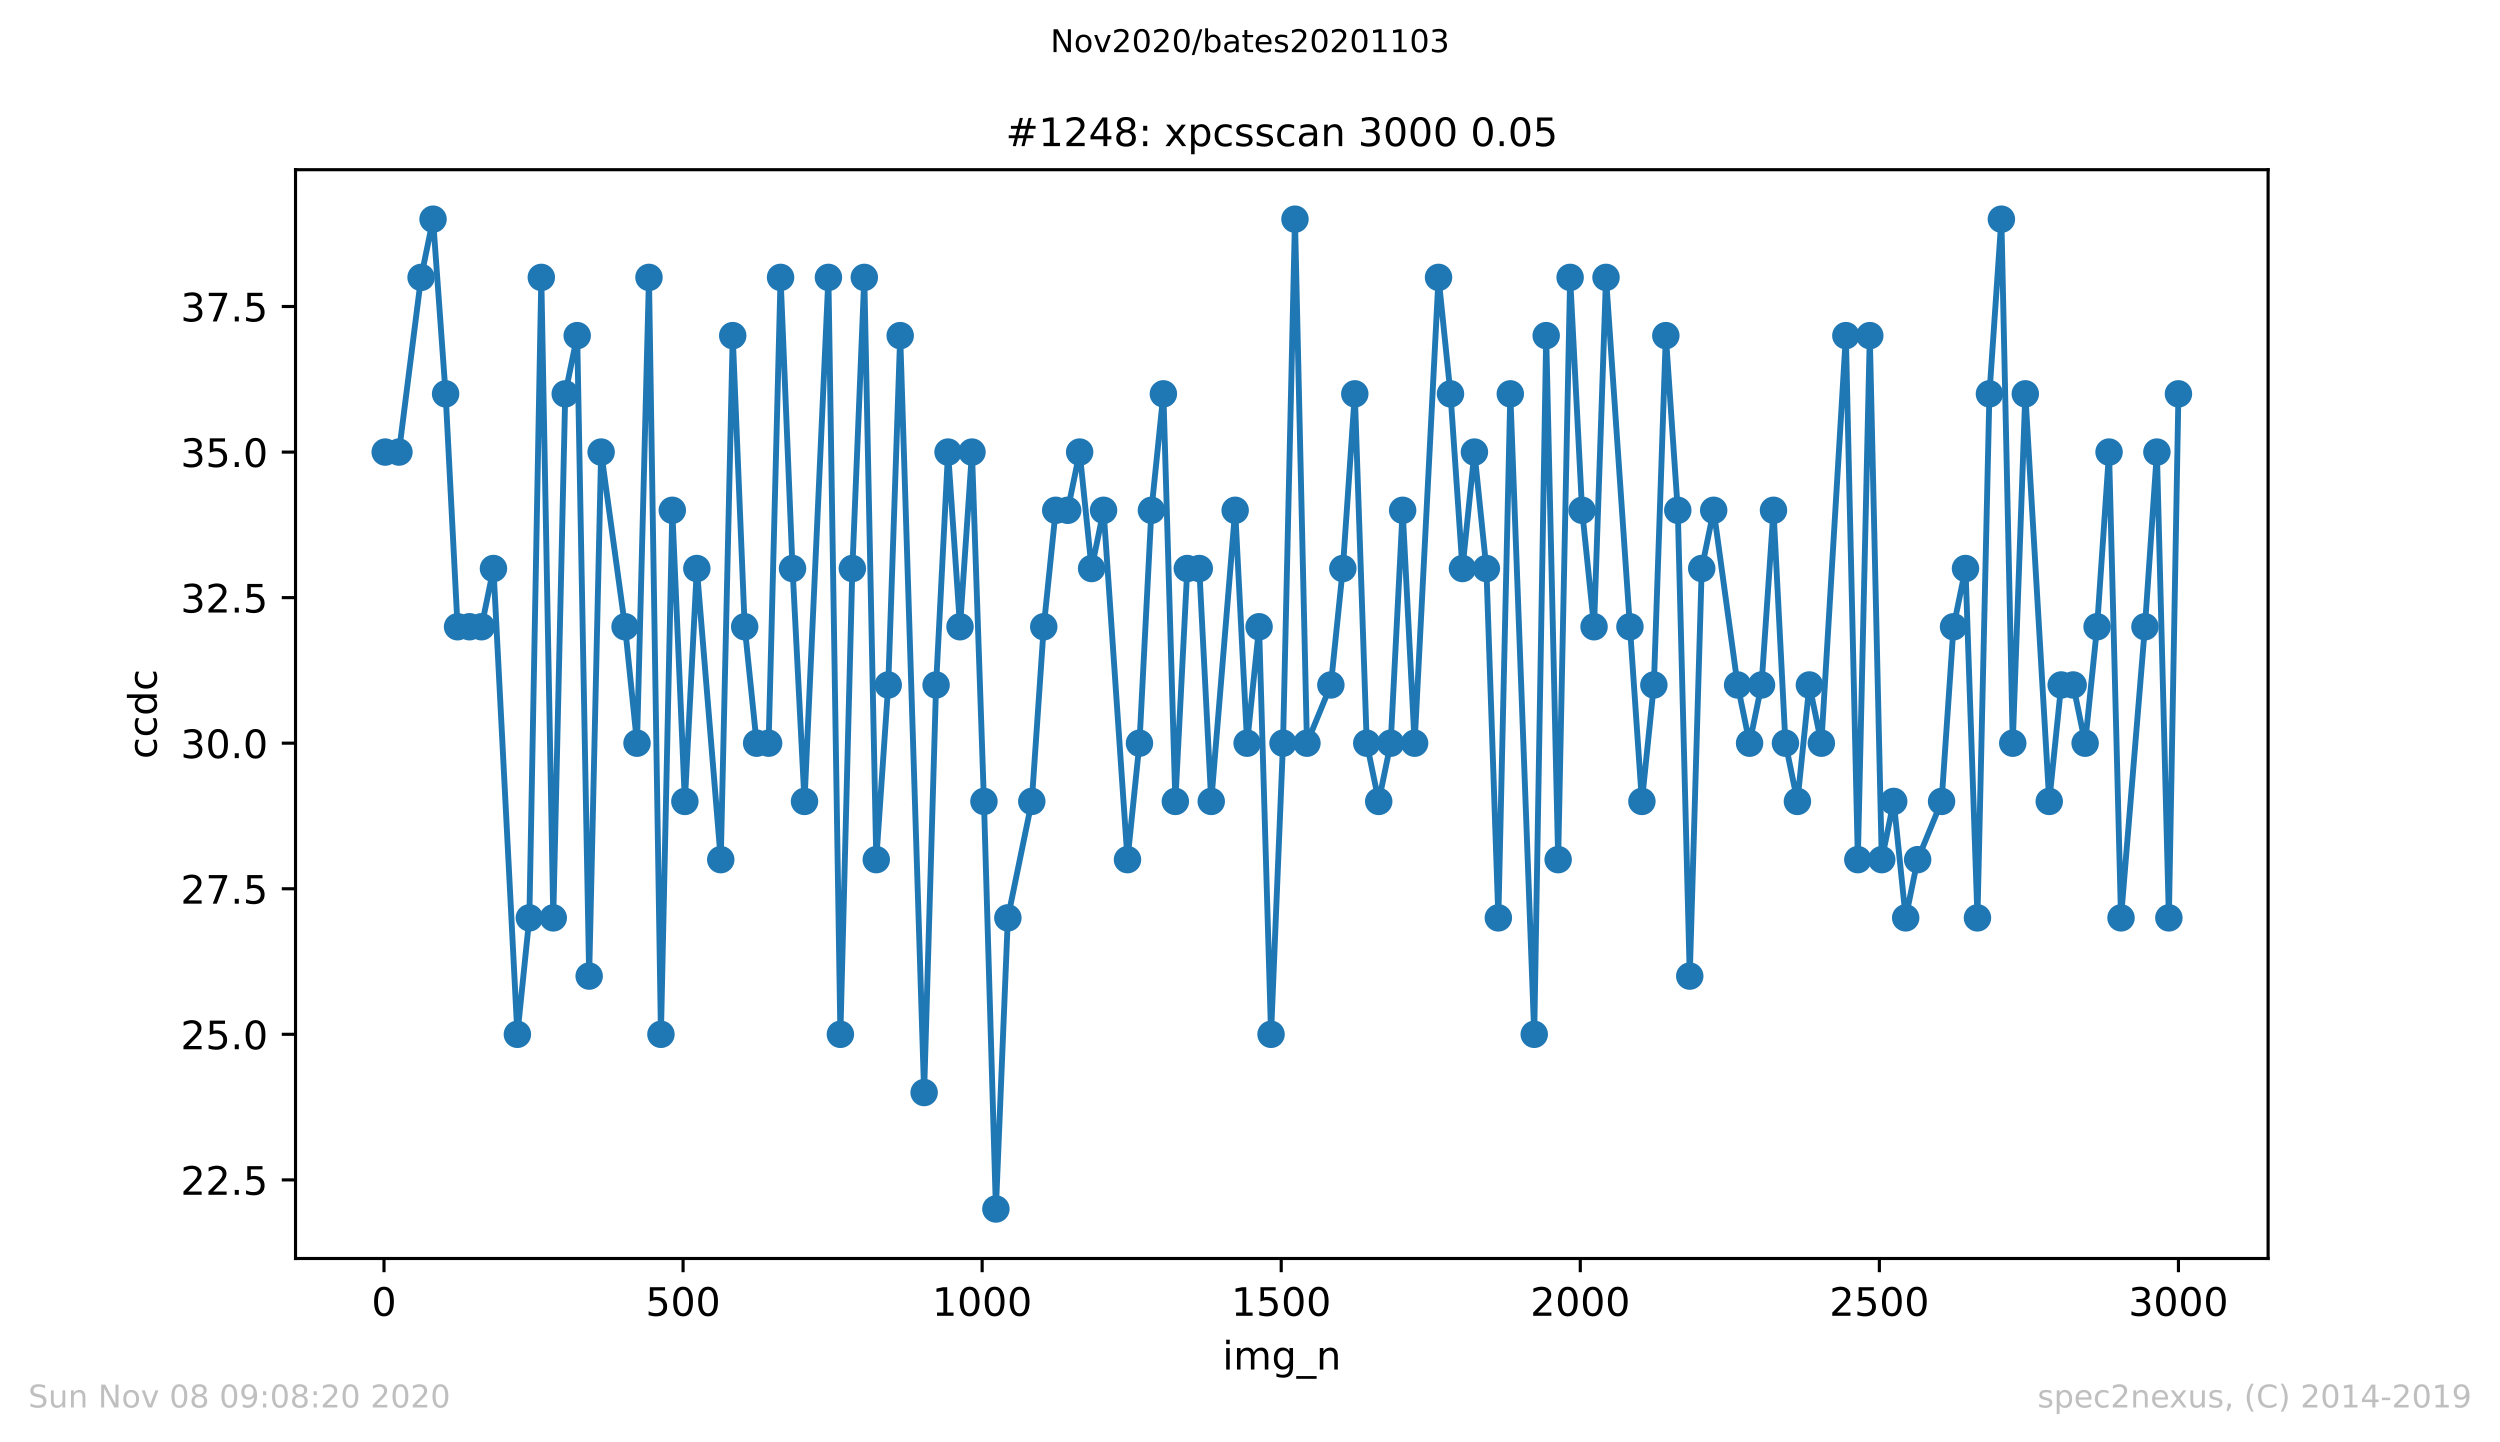 <?xml version="1.0" encoding="utf-8" standalone="no"?>
<!DOCTYPE svg PUBLIC "-//W3C//DTD SVG 1.1//EN"
  "http://www.w3.org/Graphics/SVG/1.1/DTD/svg11.dtd">
<!-- Created with matplotlib (https://matplotlib.org/) -->
<svg height="367.2pt" version="1.1" viewBox="0 0 636.48 367.2" width="636.48pt" xmlns="http://www.w3.org/2000/svg" xmlns:xlink="http://www.w3.org/1999/xlink">
 <defs>
  <style type="text/css">
*{stroke-linecap:butt;stroke-linejoin:round;}
  </style>
 </defs>
 <g id="figure_1">
  <g id="patch_1">
   <path d="M 0 367.2 
L 636.48 367.2 
L 636.48 0 
L 0 0 
z
" style="fill:#ffffff;"/>
  </g>
  <g id="axes_1">
   <g id="patch_2">
    <path d="M 75.24 320.4 
L 577.44 320.4 
L 577.44 43.2 
L 75.24 43.2 
z
" style="fill:#ffffff;"/>
   </g>
   <g id="matplotlib.axis_1">
    <g id="xtick_1">
     <g id="line2d_1">
      <defs>
       <path d="M 0 0 
L 0 3.5 
" id="m6e420cfd1f" style="stroke:#000000;stroke-width:0.8;"/>
      </defs>
      <g>
       <use style="stroke:#000000;stroke-width:0.8;" x="97.763" xlink:href="#m6e420cfd1f" y="320.4"/>
      </g>
     </g>
     <g id="text_1">
      <!-- 0 -->
      <defs>
       <path d="M 31.781 66.406 
Q 24.172 66.406 20.328 58.906 
Q 16.5 51.422 16.5 36.375 
Q 16.5 21.391 20.328 13.891 
Q 24.172 6.391 31.781 6.391 
Q 39.453 6.391 43.281 13.891 
Q 47.125 21.391 47.125 36.375 
Q 47.125 51.422 43.281 58.906 
Q 39.453 66.406 31.781 66.406 
z
M 31.781 74.219 
Q 44.047 74.219 50.516 64.516 
Q 56.984 54.828 56.984 36.375 
Q 56.984 17.969 50.516 8.266 
Q 44.047 -1.422 31.781 -1.422 
Q 19.531 -1.422 13.062 8.266 
Q 6.594 17.969 6.594 36.375 
Q 6.594 54.828 13.062 64.516 
Q 19.531 74.219 31.781 74.219 
z
" id="DejaVuSans-48"/>
      </defs>
      <g transform="translate(94.581 334.998)scale(0.1 -0.1)">
       <use xlink:href="#DejaVuSans-48"/>
      </g>
     </g>
    </g>
    <g id="xtick_2">
     <g id="line2d_2">
      <g>
       <use style="stroke:#000000;stroke-width:0.8;" x="173.904" xlink:href="#m6e420cfd1f" y="320.4"/>
      </g>
     </g>
     <g id="text_2">
      <!-- 500 -->
      <defs>
       <path d="M 10.797 72.906 
L 49.516 72.906 
L 49.516 64.594 
L 19.828 64.594 
L 19.828 46.734 
Q 21.969 47.469 24.109 47.828 
Q 26.266 48.188 28.422 48.188 
Q 40.625 48.188 47.75 41.5 
Q 54.891 34.812 54.891 23.391 
Q 54.891 11.625 47.562 5.094 
Q 40.234 -1.422 26.906 -1.422 
Q 22.312 -1.422 17.547 -0.641 
Q 12.797 0.141 7.719 1.703 
L 7.719 11.625 
Q 12.109 9.234 16.797 8.062 
Q 21.484 6.891 26.703 6.891 
Q 35.156 6.891 40.078 11.328 
Q 45.016 15.766 45.016 23.391 
Q 45.016 31 40.078 35.438 
Q 35.156 39.891 26.703 39.891 
Q 22.75 39.891 18.812 39.016 
Q 14.891 38.141 10.797 36.281 
z
" id="DejaVuSans-53"/>
      </defs>
      <g transform="translate(164.361 334.998)scale(0.1 -0.1)">
       <use xlink:href="#DejaVuSans-53"/>
       <use x="63.623" xlink:href="#DejaVuSans-48"/>
       <use x="127.246" xlink:href="#DejaVuSans-48"/>
      </g>
     </g>
    </g>
    <g id="xtick_3">
     <g id="line2d_3">
      <g>
       <use style="stroke:#000000;stroke-width:0.8;" x="250.046" xlink:href="#m6e420cfd1f" y="320.4"/>
      </g>
     </g>
     <g id="text_3">
      <!-- 1000 -->
      <defs>
       <path d="M 12.406 8.297 
L 28.516 8.297 
L 28.516 63.922 
L 10.984 60.406 
L 10.984 69.391 
L 28.422 72.906 
L 38.281 72.906 
L 38.281 8.297 
L 54.391 8.297 
L 54.391 0 
L 12.406 0 
z
" id="DejaVuSans-49"/>
      </defs>
      <g transform="translate(237.321 334.998)scale(0.1 -0.1)">
       <use xlink:href="#DejaVuSans-49"/>
       <use x="63.623" xlink:href="#DejaVuSans-48"/>
       <use x="127.246" xlink:href="#DejaVuSans-48"/>
       <use x="190.869" xlink:href="#DejaVuSans-48"/>
      </g>
     </g>
    </g>
    <g id="xtick_4">
     <g id="line2d_4">
      <g>
       <use style="stroke:#000000;stroke-width:0.8;" x="326.188" xlink:href="#m6e420cfd1f" y="320.4"/>
      </g>
     </g>
     <g id="text_4">
      <!-- 1500 -->
      <g transform="translate(313.463 334.998)scale(0.1 -0.1)">
       <use xlink:href="#DejaVuSans-49"/>
       <use x="63.623" xlink:href="#DejaVuSans-53"/>
       <use x="127.246" xlink:href="#DejaVuSans-48"/>
       <use x="190.869" xlink:href="#DejaVuSans-48"/>
      </g>
     </g>
    </g>
    <g id="xtick_5">
     <g id="line2d_5">
      <g>
       <use style="stroke:#000000;stroke-width:0.8;" x="402.329" xlink:href="#m6e420cfd1f" y="320.4"/>
      </g>
     </g>
     <g id="text_5">
      <!-- 2000 -->
      <defs>
       <path d="M 19.188 8.297 
L 53.609 8.297 
L 53.609 0 
L 7.328 0 
L 7.328 8.297 
Q 12.938 14.109 22.625 23.891 
Q 32.328 33.688 34.812 36.531 
Q 39.547 41.844 41.422 45.531 
Q 43.312 49.219 43.312 52.781 
Q 43.312 58.594 39.234 62.25 
Q 35.156 65.922 28.609 65.922 
Q 23.969 65.922 18.812 64.312 
Q 13.672 62.703 7.812 59.422 
L 7.812 69.391 
Q 13.766 71.781 18.938 73 
Q 24.125 74.219 28.422 74.219 
Q 39.75 74.219 46.484 68.547 
Q 53.219 62.891 53.219 53.422 
Q 53.219 48.922 51.531 44.891 
Q 49.859 40.875 45.406 35.406 
Q 44.188 33.984 37.641 27.219 
Q 31.109 20.453 19.188 8.297 
z
" id="DejaVuSans-50"/>
      </defs>
      <g transform="translate(389.604 334.998)scale(0.1 -0.1)">
       <use xlink:href="#DejaVuSans-50"/>
       <use x="63.623" xlink:href="#DejaVuSans-48"/>
       <use x="127.246" xlink:href="#DejaVuSans-48"/>
       <use x="190.869" xlink:href="#DejaVuSans-48"/>
      </g>
     </g>
    </g>
    <g id="xtick_6">
     <g id="line2d_6">
      <g>
       <use style="stroke:#000000;stroke-width:0.8;" x="478.471" xlink:href="#m6e420cfd1f" y="320.4"/>
      </g>
     </g>
     <g id="text_6">
      <!-- 2500 -->
      <g transform="translate(465.746 334.998)scale(0.1 -0.1)">
       <use xlink:href="#DejaVuSans-50"/>
       <use x="63.623" xlink:href="#DejaVuSans-53"/>
       <use x="127.246" xlink:href="#DejaVuSans-48"/>
       <use x="190.869" xlink:href="#DejaVuSans-48"/>
      </g>
     </g>
    </g>
    <g id="xtick_7">
     <g id="line2d_7">
      <g>
       <use style="stroke:#000000;stroke-width:0.8;" x="554.613" xlink:href="#m6e420cfd1f" y="320.4"/>
      </g>
     </g>
     <g id="text_7">
      <!-- 3000 -->
      <defs>
       <path d="M 40.578 39.312 
Q 47.656 37.797 51.625 33 
Q 55.609 28.219 55.609 21.188 
Q 55.609 10.406 48.188 4.484 
Q 40.766 -1.422 27.094 -1.422 
Q 22.516 -1.422 17.656 -0.516 
Q 12.797 0.391 7.625 2.203 
L 7.625 11.719 
Q 11.719 9.328 16.594 8.109 
Q 21.484 6.891 26.812 6.891 
Q 36.078 6.891 40.938 10.547 
Q 45.797 14.203 45.797 21.188 
Q 45.797 27.641 41.281 31.266 
Q 36.766 34.906 28.719 34.906 
L 20.219 34.906 
L 20.219 43.016 
L 29.109 43.016 
Q 36.375 43.016 40.234 45.922 
Q 44.094 48.828 44.094 54.297 
Q 44.094 59.906 40.109 62.906 
Q 36.141 65.922 28.719 65.922 
Q 24.656 65.922 20.016 65.031 
Q 15.375 64.156 9.812 62.312 
L 9.812 71.094 
Q 15.438 72.656 20.344 73.438 
Q 25.25 74.219 29.594 74.219 
Q 40.828 74.219 47.359 69.109 
Q 53.906 64.016 53.906 55.328 
Q 53.906 49.266 50.438 45.094 
Q 46.969 40.922 40.578 39.312 
z
" id="DejaVuSans-51"/>
      </defs>
      <g transform="translate(541.888 334.998)scale(0.1 -0.1)">
       <use xlink:href="#DejaVuSans-51"/>
       <use x="63.623" xlink:href="#DejaVuSans-48"/>
       <use x="127.246" xlink:href="#DejaVuSans-48"/>
       <use x="190.869" xlink:href="#DejaVuSans-48"/>
      </g>
     </g>
    </g>
    <g id="text_8">
     <!-- img_n -->
     <defs>
      <path d="M 9.422 54.688 
L 18.406 54.688 
L 18.406 0 
L 9.422 0 
z
M 9.422 75.984 
L 18.406 75.984 
L 18.406 64.594 
L 9.422 64.594 
z
" id="DejaVuSans-105"/>
      <path d="M 52 44.188 
Q 55.375 50.25 60.062 53.125 
Q 64.75 56 71.094 56 
Q 79.641 56 84.281 50.016 
Q 88.922 44.047 88.922 33.016 
L 88.922 0 
L 79.891 0 
L 79.891 32.719 
Q 79.891 40.578 77.094 44.375 
Q 74.312 48.188 68.609 48.188 
Q 61.625 48.188 57.562 43.547 
Q 53.516 38.922 53.516 30.906 
L 53.516 0 
L 44.484 0 
L 44.484 32.719 
Q 44.484 40.625 41.703 44.406 
Q 38.922 48.188 33.109 48.188 
Q 26.219 48.188 22.156 43.531 
Q 18.109 38.875 18.109 30.906 
L 18.109 0 
L 9.078 0 
L 9.078 54.688 
L 18.109 54.688 
L 18.109 46.188 
Q 21.188 51.219 25.484 53.609 
Q 29.781 56 35.688 56 
Q 41.656 56 45.828 52.969 
Q 50 49.953 52 44.188 
z
" id="DejaVuSans-109"/>
      <path d="M 45.406 27.984 
Q 45.406 37.75 41.375 43.109 
Q 37.359 48.484 30.078 48.484 
Q 22.859 48.484 18.828 43.109 
Q 14.797 37.75 14.797 27.984 
Q 14.797 18.266 18.828 12.891 
Q 22.859 7.516 30.078 7.516 
Q 37.359 7.516 41.375 12.891 
Q 45.406 18.266 45.406 27.984 
z
M 54.391 6.781 
Q 54.391 -7.172 48.188 -13.984 
Q 42 -20.797 29.203 -20.797 
Q 24.469 -20.797 20.266 -20.094 
Q 16.062 -19.391 12.109 -17.922 
L 12.109 -9.188 
Q 16.062 -11.328 19.922 -12.344 
Q 23.781 -13.375 27.781 -13.375 
Q 36.625 -13.375 41.016 -8.766 
Q 45.406 -4.156 45.406 5.172 
L 45.406 9.625 
Q 42.625 4.781 38.281 2.391 
Q 33.938 0 27.875 0 
Q 17.828 0 11.672 7.656 
Q 5.516 15.328 5.516 27.984 
Q 5.516 40.672 11.672 48.328 
Q 17.828 56 27.875 56 
Q 33.938 56 38.281 53.609 
Q 42.625 51.219 45.406 46.391 
L 45.406 54.688 
L 54.391 54.688 
z
" id="DejaVuSans-103"/>
      <path d="M 50.984 -16.609 
L 50.984 -23.578 
L -0.984 -23.578 
L -0.984 -16.609 
z
" id="DejaVuSans-95"/>
      <path d="M 54.891 33.016 
L 54.891 0 
L 45.906 0 
L 45.906 32.719 
Q 45.906 40.484 42.875 44.328 
Q 39.844 48.188 33.797 48.188 
Q 26.516 48.188 22.312 43.547 
Q 18.109 38.922 18.109 30.906 
L 18.109 0 
L 9.078 0 
L 9.078 54.688 
L 18.109 54.688 
L 18.109 46.188 
Q 21.344 51.125 25.703 53.562 
Q 30.078 56 35.797 56 
Q 45.219 56 50.047 50.172 
Q 54.891 44.344 54.891 33.016 
z
" id="DejaVuSans-110"/>
     </defs>
     <g transform="translate(311.238 348.677)scale(0.1 -0.1)">
      <use xlink:href="#DejaVuSans-105"/>
      <use x="27.783" xlink:href="#DejaVuSans-109"/>
      <use x="125.195" xlink:href="#DejaVuSans-103"/>
      <use x="188.672" xlink:href="#DejaVuSans-95"/>
      <use x="238.672" xlink:href="#DejaVuSans-110"/>
     </g>
    </g>
   </g>
   <g id="matplotlib.axis_2">
    <g id="ytick_1">
     <g id="line2d_8">
      <defs>
       <path d="M 0 0 
L -3.5 0 
" id="m756c207580" style="stroke:#000000;stroke-width:0.8;"/>
      </defs>
      <g>
       <use style="stroke:#000000;stroke-width:0.8;" x="75.24" xlink:href="#m756c207580" y="300.388"/>
      </g>
     </g>
     <g id="text_9">
      <!-- 22.5 -->
      <defs>
       <path d="M 10.688 12.406 
L 21 12.406 
L 21 0 
L 10.688 0 
z
" id="DejaVuSans-46"/>
      </defs>
      <g transform="translate(45.974 304.187)scale(0.1 -0.1)">
       <use xlink:href="#DejaVuSans-50"/>
       <use x="63.623" xlink:href="#DejaVuSans-50"/>
       <use x="127.246" xlink:href="#DejaVuSans-46"/>
       <use x="159.033" xlink:href="#DejaVuSans-53"/>
      </g>
     </g>
    </g>
    <g id="ytick_2">
     <g id="line2d_9">
      <g>
       <use style="stroke:#000000;stroke-width:0.8;" x="75.24" xlink:href="#m756c207580" y="263.329"/>
      </g>
     </g>
     <g id="text_10">
      <!-- 25.0 -->
      <g transform="translate(45.974 267.129)scale(0.1 -0.1)">
       <use xlink:href="#DejaVuSans-50"/>
       <use x="63.623" xlink:href="#DejaVuSans-53"/>
       <use x="127.246" xlink:href="#DejaVuSans-46"/>
       <use x="159.033" xlink:href="#DejaVuSans-48"/>
      </g>
     </g>
    </g>
    <g id="ytick_3">
     <g id="line2d_10">
      <g>
       <use style="stroke:#000000;stroke-width:0.8;" x="75.24" xlink:href="#m756c207580" y="226.271"/>
      </g>
     </g>
     <g id="text_11">
      <!-- 27.5 -->
      <defs>
       <path d="M 8.203 72.906 
L 55.078 72.906 
L 55.078 68.703 
L 28.609 0 
L 18.312 0 
L 43.219 64.594 
L 8.203 64.594 
z
" id="DejaVuSans-55"/>
      </defs>
      <g transform="translate(45.974 230.07)scale(0.1 -0.1)">
       <use xlink:href="#DejaVuSans-50"/>
       <use x="63.623" xlink:href="#DejaVuSans-55"/>
       <use x="127.246" xlink:href="#DejaVuSans-46"/>
       <use x="159.033" xlink:href="#DejaVuSans-53"/>
      </g>
     </g>
    </g>
    <g id="ytick_4">
     <g id="line2d_11">
      <g>
       <use style="stroke:#000000;stroke-width:0.8;" x="75.24" xlink:href="#m756c207580" y="189.212"/>
      </g>
     </g>
     <g id="text_12">
      <!-- 30.0 -->
      <g transform="translate(45.974 193.011)scale(0.1 -0.1)">
       <use xlink:href="#DejaVuSans-51"/>
       <use x="63.623" xlink:href="#DejaVuSans-48"/>
       <use x="127.246" xlink:href="#DejaVuSans-46"/>
       <use x="159.033" xlink:href="#DejaVuSans-48"/>
      </g>
     </g>
    </g>
    <g id="ytick_5">
     <g id="line2d_12">
      <g>
       <use style="stroke:#000000;stroke-width:0.8;" x="75.24" xlink:href="#m756c207580" y="152.153"/>
      </g>
     </g>
     <g id="text_13">
      <!-- 32.5 -->
      <g transform="translate(45.974 155.952)scale(0.1 -0.1)">
       <use xlink:href="#DejaVuSans-51"/>
       <use x="63.623" xlink:href="#DejaVuSans-50"/>
       <use x="127.246" xlink:href="#DejaVuSans-46"/>
       <use x="159.033" xlink:href="#DejaVuSans-53"/>
      </g>
     </g>
    </g>
    <g id="ytick_6">
     <g id="line2d_13">
      <g>
       <use style="stroke:#000000;stroke-width:0.8;" x="75.24" xlink:href="#m756c207580" y="115.094"/>
      </g>
     </g>
     <g id="text_14">
      <!-- 35.0 -->
      <g transform="translate(45.974 118.893)scale(0.1 -0.1)">
       <use xlink:href="#DejaVuSans-51"/>
       <use x="63.623" xlink:href="#DejaVuSans-53"/>
       <use x="127.246" xlink:href="#DejaVuSans-46"/>
       <use x="159.033" xlink:href="#DejaVuSans-48"/>
      </g>
     </g>
    </g>
    <g id="ytick_7">
     <g id="line2d_14">
      <g>
       <use style="stroke:#000000;stroke-width:0.8;" x="75.24" xlink:href="#m756c207580" y="78.035"/>
      </g>
     </g>
     <g id="text_15">
      <!-- 37.5 -->
      <g transform="translate(45.974 81.835)scale(0.1 -0.1)">
       <use xlink:href="#DejaVuSans-51"/>
       <use x="63.623" xlink:href="#DejaVuSans-55"/>
       <use x="127.246" xlink:href="#DejaVuSans-46"/>
       <use x="159.033" xlink:href="#DejaVuSans-53"/>
      </g>
     </g>
    </g>
    <g id="text_16">
     <!-- ccdc -->
     <defs>
      <path d="M 48.781 52.594 
L 48.781 44.188 
Q 44.969 46.297 41.141 47.344 
Q 37.312 48.391 33.406 48.391 
Q 24.656 48.391 19.812 42.844 
Q 14.984 37.312 14.984 27.297 
Q 14.984 17.281 19.812 11.734 
Q 24.656 6.203 33.406 6.203 
Q 37.312 6.203 41.141 7.25 
Q 44.969 8.297 48.781 10.406 
L 48.781 2.094 
Q 45.016 0.344 40.984 -0.531 
Q 36.969 -1.422 32.422 -1.422 
Q 20.062 -1.422 12.781 6.344 
Q 5.516 14.109 5.516 27.297 
Q 5.516 40.672 12.859 48.328 
Q 20.219 56 33.016 56 
Q 37.156 56 41.109 55.141 
Q 45.062 54.297 48.781 52.594 
z
" id="DejaVuSans-99"/>
      <path d="M 45.406 46.391 
L 45.406 75.984 
L 54.391 75.984 
L 54.391 0 
L 45.406 0 
L 45.406 8.203 
Q 42.578 3.328 38.25 0.953 
Q 33.938 -1.422 27.875 -1.422 
Q 17.969 -1.422 11.734 6.484 
Q 5.516 14.406 5.516 27.297 
Q 5.516 40.188 11.734 48.094 
Q 17.969 56 27.875 56 
Q 33.938 56 38.25 53.625 
Q 42.578 51.266 45.406 46.391 
z
M 14.797 27.297 
Q 14.797 17.391 18.875 11.75 
Q 22.953 6.109 30.078 6.109 
Q 37.203 6.109 41.297 11.75 
Q 45.406 17.391 45.406 27.297 
Q 45.406 37.203 41.297 42.844 
Q 37.203 48.484 30.078 48.484 
Q 22.953 48.484 18.875 42.844 
Q 14.797 37.203 14.797 27.297 
z
" id="DejaVuSans-100"/>
     </defs>
     <g transform="translate(39.895 193.222)rotate(-90)scale(0.1 -0.1)">
      <use xlink:href="#DejaVuSans-99"/>
      <use x="54.98" xlink:href="#DejaVuSans-99"/>
      <use x="109.961" xlink:href="#DejaVuSans-100"/>
      <use x="173.438" xlink:href="#DejaVuSans-99"/>
     </g>
    </g>
   </g>
   <g id="line2d_15">
    <path clip-path="url(#pb3ebae5837)" d="M 98.067 115.094 
L 101.57 115.094 
L 107.204 70.624 
L 110.25 55.8 
L 113.448 100.271 
L 116.494 159.565 
L 122.585 159.565 
L 125.631 144.741 
L 131.722 263.329 
L 134.768 233.682 
L 137.813 70.624 
L 140.859 233.682 
L 143.905 100.271 
L 146.95 85.447 
L 149.996 248.506 
L 153.042 115.094 
L 159.133 159.565 
L 162.179 189.212 
L 165.224 70.624 
L 168.27 263.329 
L 171.163 129.918 
L 174.361 204.035 
L 177.407 144.741 
L 183.498 218.859 
L 186.544 85.447 
L 189.59 159.565 
L 192.635 189.212 
L 195.681 189.212 
L 198.727 70.624 
L 201.772 144.741 
L 204.818 204.035 
L 210.909 70.624 
L 213.955 263.329 
L 217.001 144.741 
L 220.046 70.624 
L 223.092 218.859 
L 226.138 174.388 
L 229.183 85.447 
L 235.275 278.153 
L 238.32 174.388 
L 241.366 115.094 
L 244.412 159.565 
L 247.457 115.094 
L 250.503 204.035 
L 253.549 307.8 
L 256.594 233.682 
L 262.686 204.035 
L 265.731 159.565 
L 268.777 129.918 
L 271.823 129.918 
L 274.868 115.094 
L 277.914 144.741 
L 280.96 129.918 
L 287.051 218.859 
L 290.097 189.212 
L 293.142 129.918 
L 296.188 100.271 
L 299.234 204.035 
L 302.279 144.741 
L 305.325 144.741 
L 308.371 204.035 
L 314.462 129.918 
L 317.508 189.212 
L 320.553 159.565 
L 323.599 263.329 
L 326.645 189.212 
L 329.69 55.8 
L 332.736 189.212 
L 338.827 174.388 
L 341.873 144.741 
L 344.919 100.271 
L 347.964 189.212 
L 351.01 204.035 
L 354.056 189.212 
L 357.101 129.918 
L 360.147 189.212 
L 366.238 70.624 
L 369.284 100.271 
L 372.33 144.741 
L 375.375 115.094 
L 378.421 144.741 
L 381.467 233.682 
L 384.512 100.271 
L 390.604 263.329 
L 393.649 85.447 
L 396.695 218.859 
L 399.741 70.624 
L 402.786 129.918 
L 405.832 159.565 
L 408.878 70.624 
L 418.015 204.035 
L 421.06 174.388 
L 424.106 85.447 
L 427.152 129.918 
L 430.197 248.506 
L 433.243 144.741 
L 436.289 129.918 
L 442.38 174.388 
L 445.426 189.212 
L 448.471 174.388 
L 451.517 129.918 
L 454.563 189.212 
L 457.608 204.035 
L 460.654 174.388 
L 463.7 189.212 
L 469.943 85.447 
L 472.989 218.859 
L 476.035 85.447 
L 479.08 218.859 
L 482.126 204.035 
L 485.172 233.682 
L 488.217 218.859 
L 494.309 204.035 
L 497.354 159.565 
L 500.4 144.741 
L 503.446 233.682 
L 506.491 100.271 
L 509.537 55.8 
L 512.43 189.212 
L 515.628 100.271 
L 521.72 204.035 
L 524.765 174.388 
L 527.811 174.388 
L 530.857 189.212 
L 533.902 159.565 
L 536.948 115.094 
L 539.994 233.682 
L 546.085 159.565 
L 549.131 115.094 
L 552.176 233.682 
L 554.613 100.271 
L 554.613 100.271 
" style="fill:none;stroke:#1f77b4;stroke-linecap:square;stroke-width:1.5;"/>
    <defs>
     <path d="M 0 3 
C 0.796 3 1.559 2.684 2.121 2.121 
C 2.684 1.559 3 0.796 3 0 
C 3 -0.796 2.684 -1.559 2.121 -2.121 
C 1.559 -2.684 0.796 -3 0 -3 
C -0.796 -3 -1.559 -2.684 -2.121 -2.121 
C -2.684 -1.559 -3 -0.796 -3 0 
C -3 0.796 -2.684 1.559 -2.121 2.121 
C -1.559 2.684 -0.796 3 0 3 
z
" id="m7cc6d9cbcd" style="stroke:#1f77b4;"/>
    </defs>
    <g clip-path="url(#pb3ebae5837)">
     <use style="fill:#1f77b4;stroke:#1f77b4;" x="98.067" xlink:href="#m7cc6d9cbcd" y="115.094"/>
     <use style="fill:#1f77b4;stroke:#1f77b4;" x="101.57" xlink:href="#m7cc6d9cbcd" y="115.094"/>
     <use style="fill:#1f77b4;stroke:#1f77b4;" x="107.204" xlink:href="#m7cc6d9cbcd" y="70.624"/>
     <use style="fill:#1f77b4;stroke:#1f77b4;" x="110.25" xlink:href="#m7cc6d9cbcd" y="55.8"/>
     <use style="fill:#1f77b4;stroke:#1f77b4;" x="113.448" xlink:href="#m7cc6d9cbcd" y="100.271"/>
     <use style="fill:#1f77b4;stroke:#1f77b4;" x="116.494" xlink:href="#m7cc6d9cbcd" y="159.565"/>
     <use style="fill:#1f77b4;stroke:#1f77b4;" x="119.539" xlink:href="#m7cc6d9cbcd" y="159.565"/>
     <use style="fill:#1f77b4;stroke:#1f77b4;" x="122.585" xlink:href="#m7cc6d9cbcd" y="159.565"/>
     <use style="fill:#1f77b4;stroke:#1f77b4;" x="125.631" xlink:href="#m7cc6d9cbcd" y="144.741"/>
     <use style="fill:#1f77b4;stroke:#1f77b4;" x="131.722" xlink:href="#m7cc6d9cbcd" y="263.329"/>
     <use style="fill:#1f77b4;stroke:#1f77b4;" x="134.768" xlink:href="#m7cc6d9cbcd" y="233.682"/>
     <use style="fill:#1f77b4;stroke:#1f77b4;" x="137.813" xlink:href="#m7cc6d9cbcd" y="70.624"/>
     <use style="fill:#1f77b4;stroke:#1f77b4;" x="140.859" xlink:href="#m7cc6d9cbcd" y="233.682"/>
     <use style="fill:#1f77b4;stroke:#1f77b4;" x="143.905" xlink:href="#m7cc6d9cbcd" y="100.271"/>
     <use style="fill:#1f77b4;stroke:#1f77b4;" x="146.95" xlink:href="#m7cc6d9cbcd" y="85.447"/>
     <use style="fill:#1f77b4;stroke:#1f77b4;" x="149.996" xlink:href="#m7cc6d9cbcd" y="248.506"/>
     <use style="fill:#1f77b4;stroke:#1f77b4;" x="153.042" xlink:href="#m7cc6d9cbcd" y="115.094"/>
     <use style="fill:#1f77b4;stroke:#1f77b4;" x="159.133" xlink:href="#m7cc6d9cbcd" y="159.565"/>
     <use style="fill:#1f77b4;stroke:#1f77b4;" x="162.179" xlink:href="#m7cc6d9cbcd" y="189.212"/>
     <use style="fill:#1f77b4;stroke:#1f77b4;" x="165.224" xlink:href="#m7cc6d9cbcd" y="70.624"/>
     <use style="fill:#1f77b4;stroke:#1f77b4;" x="168.27" xlink:href="#m7cc6d9cbcd" y="263.329"/>
     <use style="fill:#1f77b4;stroke:#1f77b4;" x="171.163" xlink:href="#m7cc6d9cbcd" y="129.918"/>
     <use style="fill:#1f77b4;stroke:#1f77b4;" x="174.361" xlink:href="#m7cc6d9cbcd" y="204.035"/>
     <use style="fill:#1f77b4;stroke:#1f77b4;" x="177.407" xlink:href="#m7cc6d9cbcd" y="144.741"/>
     <use style="fill:#1f77b4;stroke:#1f77b4;" x="183.498" xlink:href="#m7cc6d9cbcd" y="218.859"/>
     <use style="fill:#1f77b4;stroke:#1f77b4;" x="186.544" xlink:href="#m7cc6d9cbcd" y="85.447"/>
     <use style="fill:#1f77b4;stroke:#1f77b4;" x="189.59" xlink:href="#m7cc6d9cbcd" y="159.565"/>
     <use style="fill:#1f77b4;stroke:#1f77b4;" x="192.635" xlink:href="#m7cc6d9cbcd" y="189.212"/>
     <use style="fill:#1f77b4;stroke:#1f77b4;" x="195.681" xlink:href="#m7cc6d9cbcd" y="189.212"/>
     <use style="fill:#1f77b4;stroke:#1f77b4;" x="198.727" xlink:href="#m7cc6d9cbcd" y="70.624"/>
     <use style="fill:#1f77b4;stroke:#1f77b4;" x="201.772" xlink:href="#m7cc6d9cbcd" y="144.741"/>
     <use style="fill:#1f77b4;stroke:#1f77b4;" x="204.818" xlink:href="#m7cc6d9cbcd" y="204.035"/>
     <use style="fill:#1f77b4;stroke:#1f77b4;" x="210.909" xlink:href="#m7cc6d9cbcd" y="70.624"/>
     <use style="fill:#1f77b4;stroke:#1f77b4;" x="213.955" xlink:href="#m7cc6d9cbcd" y="263.329"/>
     <use style="fill:#1f77b4;stroke:#1f77b4;" x="217.001" xlink:href="#m7cc6d9cbcd" y="144.741"/>
     <use style="fill:#1f77b4;stroke:#1f77b4;" x="220.046" xlink:href="#m7cc6d9cbcd" y="70.624"/>
     <use style="fill:#1f77b4;stroke:#1f77b4;" x="223.092" xlink:href="#m7cc6d9cbcd" y="218.859"/>
     <use style="fill:#1f77b4;stroke:#1f77b4;" x="226.138" xlink:href="#m7cc6d9cbcd" y="174.388"/>
     <use style="fill:#1f77b4;stroke:#1f77b4;" x="229.183" xlink:href="#m7cc6d9cbcd" y="85.447"/>
     <use style="fill:#1f77b4;stroke:#1f77b4;" x="235.275" xlink:href="#m7cc6d9cbcd" y="278.153"/>
     <use style="fill:#1f77b4;stroke:#1f77b4;" x="238.32" xlink:href="#m7cc6d9cbcd" y="174.388"/>
     <use style="fill:#1f77b4;stroke:#1f77b4;" x="241.366" xlink:href="#m7cc6d9cbcd" y="115.094"/>
     <use style="fill:#1f77b4;stroke:#1f77b4;" x="244.412" xlink:href="#m7cc6d9cbcd" y="159.565"/>
     <use style="fill:#1f77b4;stroke:#1f77b4;" x="247.457" xlink:href="#m7cc6d9cbcd" y="115.094"/>
     <use style="fill:#1f77b4;stroke:#1f77b4;" x="250.503" xlink:href="#m7cc6d9cbcd" y="204.035"/>
     <use style="fill:#1f77b4;stroke:#1f77b4;" x="253.549" xlink:href="#m7cc6d9cbcd" y="307.8"/>
     <use style="fill:#1f77b4;stroke:#1f77b4;" x="256.594" xlink:href="#m7cc6d9cbcd" y="233.682"/>
     <use style="fill:#1f77b4;stroke:#1f77b4;" x="262.686" xlink:href="#m7cc6d9cbcd" y="204.035"/>
     <use style="fill:#1f77b4;stroke:#1f77b4;" x="265.731" xlink:href="#m7cc6d9cbcd" y="159.565"/>
     <use style="fill:#1f77b4;stroke:#1f77b4;" x="268.777" xlink:href="#m7cc6d9cbcd" y="129.918"/>
     <use style="fill:#1f77b4;stroke:#1f77b4;" x="271.823" xlink:href="#m7cc6d9cbcd" y="129.918"/>
     <use style="fill:#1f77b4;stroke:#1f77b4;" x="274.868" xlink:href="#m7cc6d9cbcd" y="115.094"/>
     <use style="fill:#1f77b4;stroke:#1f77b4;" x="277.914" xlink:href="#m7cc6d9cbcd" y="144.741"/>
     <use style="fill:#1f77b4;stroke:#1f77b4;" x="280.96" xlink:href="#m7cc6d9cbcd" y="129.918"/>
     <use style="fill:#1f77b4;stroke:#1f77b4;" x="287.051" xlink:href="#m7cc6d9cbcd" y="218.859"/>
     <use style="fill:#1f77b4;stroke:#1f77b4;" x="290.097" xlink:href="#m7cc6d9cbcd" y="189.212"/>
     <use style="fill:#1f77b4;stroke:#1f77b4;" x="293.142" xlink:href="#m7cc6d9cbcd" y="129.918"/>
     <use style="fill:#1f77b4;stroke:#1f77b4;" x="296.188" xlink:href="#m7cc6d9cbcd" y="100.271"/>
     <use style="fill:#1f77b4;stroke:#1f77b4;" x="299.234" xlink:href="#m7cc6d9cbcd" y="204.035"/>
     <use style="fill:#1f77b4;stroke:#1f77b4;" x="302.279" xlink:href="#m7cc6d9cbcd" y="144.741"/>
     <use style="fill:#1f77b4;stroke:#1f77b4;" x="305.325" xlink:href="#m7cc6d9cbcd" y="144.741"/>
     <use style="fill:#1f77b4;stroke:#1f77b4;" x="308.371" xlink:href="#m7cc6d9cbcd" y="204.035"/>
     <use style="fill:#1f77b4;stroke:#1f77b4;" x="314.462" xlink:href="#m7cc6d9cbcd" y="129.918"/>
     <use style="fill:#1f77b4;stroke:#1f77b4;" x="317.508" xlink:href="#m7cc6d9cbcd" y="189.212"/>
     <use style="fill:#1f77b4;stroke:#1f77b4;" x="320.553" xlink:href="#m7cc6d9cbcd" y="159.565"/>
     <use style="fill:#1f77b4;stroke:#1f77b4;" x="323.599" xlink:href="#m7cc6d9cbcd" y="263.329"/>
     <use style="fill:#1f77b4;stroke:#1f77b4;" x="326.645" xlink:href="#m7cc6d9cbcd" y="189.212"/>
     <use style="fill:#1f77b4;stroke:#1f77b4;" x="329.69" xlink:href="#m7cc6d9cbcd" y="55.8"/>
     <use style="fill:#1f77b4;stroke:#1f77b4;" x="332.736" xlink:href="#m7cc6d9cbcd" y="189.212"/>
     <use style="fill:#1f77b4;stroke:#1f77b4;" x="338.827" xlink:href="#m7cc6d9cbcd" y="174.388"/>
     <use style="fill:#1f77b4;stroke:#1f77b4;" x="341.873" xlink:href="#m7cc6d9cbcd" y="144.741"/>
     <use style="fill:#1f77b4;stroke:#1f77b4;" x="344.919" xlink:href="#m7cc6d9cbcd" y="100.271"/>
     <use style="fill:#1f77b4;stroke:#1f77b4;" x="347.964" xlink:href="#m7cc6d9cbcd" y="189.212"/>
     <use style="fill:#1f77b4;stroke:#1f77b4;" x="351.01" xlink:href="#m7cc6d9cbcd" y="204.035"/>
     <use style="fill:#1f77b4;stroke:#1f77b4;" x="354.056" xlink:href="#m7cc6d9cbcd" y="189.212"/>
     <use style="fill:#1f77b4;stroke:#1f77b4;" x="357.101" xlink:href="#m7cc6d9cbcd" y="129.918"/>
     <use style="fill:#1f77b4;stroke:#1f77b4;" x="360.147" xlink:href="#m7cc6d9cbcd" y="189.212"/>
     <use style="fill:#1f77b4;stroke:#1f77b4;" x="366.238" xlink:href="#m7cc6d9cbcd" y="70.624"/>
     <use style="fill:#1f77b4;stroke:#1f77b4;" x="369.284" xlink:href="#m7cc6d9cbcd" y="100.271"/>
     <use style="fill:#1f77b4;stroke:#1f77b4;" x="372.33" xlink:href="#m7cc6d9cbcd" y="144.741"/>
     <use style="fill:#1f77b4;stroke:#1f77b4;" x="375.375" xlink:href="#m7cc6d9cbcd" y="115.094"/>
     <use style="fill:#1f77b4;stroke:#1f77b4;" x="378.421" xlink:href="#m7cc6d9cbcd" y="144.741"/>
     <use style="fill:#1f77b4;stroke:#1f77b4;" x="381.467" xlink:href="#m7cc6d9cbcd" y="233.682"/>
     <use style="fill:#1f77b4;stroke:#1f77b4;" x="384.512" xlink:href="#m7cc6d9cbcd" y="100.271"/>
     <use style="fill:#1f77b4;stroke:#1f77b4;" x="390.604" xlink:href="#m7cc6d9cbcd" y="263.329"/>
     <use style="fill:#1f77b4;stroke:#1f77b4;" x="393.649" xlink:href="#m7cc6d9cbcd" y="85.447"/>
     <use style="fill:#1f77b4;stroke:#1f77b4;" x="396.695" xlink:href="#m7cc6d9cbcd" y="218.859"/>
     <use style="fill:#1f77b4;stroke:#1f77b4;" x="399.741" xlink:href="#m7cc6d9cbcd" y="70.624"/>
     <use style="fill:#1f77b4;stroke:#1f77b4;" x="402.786" xlink:href="#m7cc6d9cbcd" y="129.918"/>
     <use style="fill:#1f77b4;stroke:#1f77b4;" x="405.832" xlink:href="#m7cc6d9cbcd" y="159.565"/>
     <use style="fill:#1f77b4;stroke:#1f77b4;" x="408.878" xlink:href="#m7cc6d9cbcd" y="70.624"/>
     <use style="fill:#1f77b4;stroke:#1f77b4;" x="414.969" xlink:href="#m7cc6d9cbcd" y="159.565"/>
     <use style="fill:#1f77b4;stroke:#1f77b4;" x="418.015" xlink:href="#m7cc6d9cbcd" y="204.035"/>
     <use style="fill:#1f77b4;stroke:#1f77b4;" x="421.06" xlink:href="#m7cc6d9cbcd" y="174.388"/>
     <use style="fill:#1f77b4;stroke:#1f77b4;" x="424.106" xlink:href="#m7cc6d9cbcd" y="85.447"/>
     <use style="fill:#1f77b4;stroke:#1f77b4;" x="427.152" xlink:href="#m7cc6d9cbcd" y="129.918"/>
     <use style="fill:#1f77b4;stroke:#1f77b4;" x="430.197" xlink:href="#m7cc6d9cbcd" y="248.506"/>
     <use style="fill:#1f77b4;stroke:#1f77b4;" x="433.243" xlink:href="#m7cc6d9cbcd" y="144.741"/>
     <use style="fill:#1f77b4;stroke:#1f77b4;" x="436.289" xlink:href="#m7cc6d9cbcd" y="129.918"/>
     <use style="fill:#1f77b4;stroke:#1f77b4;" x="442.38" xlink:href="#m7cc6d9cbcd" y="174.388"/>
     <use style="fill:#1f77b4;stroke:#1f77b4;" x="445.426" xlink:href="#m7cc6d9cbcd" y="189.212"/>
     <use style="fill:#1f77b4;stroke:#1f77b4;" x="448.471" xlink:href="#m7cc6d9cbcd" y="174.388"/>
     <use style="fill:#1f77b4;stroke:#1f77b4;" x="451.517" xlink:href="#m7cc6d9cbcd" y="129.918"/>
     <use style="fill:#1f77b4;stroke:#1f77b4;" x="454.563" xlink:href="#m7cc6d9cbcd" y="189.212"/>
     <use style="fill:#1f77b4;stroke:#1f77b4;" x="457.608" xlink:href="#m7cc6d9cbcd" y="204.035"/>
     <use style="fill:#1f77b4;stroke:#1f77b4;" x="460.654" xlink:href="#m7cc6d9cbcd" y="174.388"/>
     <use style="fill:#1f77b4;stroke:#1f77b4;" x="463.7" xlink:href="#m7cc6d9cbcd" y="189.212"/>
     <use style="fill:#1f77b4;stroke:#1f77b4;" x="469.943" xlink:href="#m7cc6d9cbcd" y="85.447"/>
     <use style="fill:#1f77b4;stroke:#1f77b4;" x="472.989" xlink:href="#m7cc6d9cbcd" y="218.859"/>
     <use style="fill:#1f77b4;stroke:#1f77b4;" x="476.035" xlink:href="#m7cc6d9cbcd" y="85.447"/>
     <use style="fill:#1f77b4;stroke:#1f77b4;" x="479.08" xlink:href="#m7cc6d9cbcd" y="218.859"/>
     <use style="fill:#1f77b4;stroke:#1f77b4;" x="482.126" xlink:href="#m7cc6d9cbcd" y="204.035"/>
     <use style="fill:#1f77b4;stroke:#1f77b4;" x="485.172" xlink:href="#m7cc6d9cbcd" y="233.682"/>
     <use style="fill:#1f77b4;stroke:#1f77b4;" x="488.217" xlink:href="#m7cc6d9cbcd" y="218.859"/>
     <use style="fill:#1f77b4;stroke:#1f77b4;" x="494.309" xlink:href="#m7cc6d9cbcd" y="204.035"/>
     <use style="fill:#1f77b4;stroke:#1f77b4;" x="497.354" xlink:href="#m7cc6d9cbcd" y="159.565"/>
     <use style="fill:#1f77b4;stroke:#1f77b4;" x="500.4" xlink:href="#m7cc6d9cbcd" y="144.741"/>
     <use style="fill:#1f77b4;stroke:#1f77b4;" x="503.446" xlink:href="#m7cc6d9cbcd" y="233.682"/>
     <use style="fill:#1f77b4;stroke:#1f77b4;" x="506.491" xlink:href="#m7cc6d9cbcd" y="100.271"/>
     <use style="fill:#1f77b4;stroke:#1f77b4;" x="509.537" xlink:href="#m7cc6d9cbcd" y="55.8"/>
     <use style="fill:#1f77b4;stroke:#1f77b4;" x="512.43" xlink:href="#m7cc6d9cbcd" y="189.212"/>
     <use style="fill:#1f77b4;stroke:#1f77b4;" x="515.628" xlink:href="#m7cc6d9cbcd" y="100.271"/>
     <use style="fill:#1f77b4;stroke:#1f77b4;" x="521.72" xlink:href="#m7cc6d9cbcd" y="204.035"/>
     <use style="fill:#1f77b4;stroke:#1f77b4;" x="524.765" xlink:href="#m7cc6d9cbcd" y="174.388"/>
     <use style="fill:#1f77b4;stroke:#1f77b4;" x="527.811" xlink:href="#m7cc6d9cbcd" y="174.388"/>
     <use style="fill:#1f77b4;stroke:#1f77b4;" x="530.857" xlink:href="#m7cc6d9cbcd" y="189.212"/>
     <use style="fill:#1f77b4;stroke:#1f77b4;" x="533.902" xlink:href="#m7cc6d9cbcd" y="159.565"/>
     <use style="fill:#1f77b4;stroke:#1f77b4;" x="536.948" xlink:href="#m7cc6d9cbcd" y="115.094"/>
     <use style="fill:#1f77b4;stroke:#1f77b4;" x="539.994" xlink:href="#m7cc6d9cbcd" y="233.682"/>
     <use style="fill:#1f77b4;stroke:#1f77b4;" x="546.085" xlink:href="#m7cc6d9cbcd" y="159.565"/>
     <use style="fill:#1f77b4;stroke:#1f77b4;" x="549.131" xlink:href="#m7cc6d9cbcd" y="115.094"/>
     <use style="fill:#1f77b4;stroke:#1f77b4;" x="552.176" xlink:href="#m7cc6d9cbcd" y="233.682"/>
     <use style="fill:#1f77b4;stroke:#1f77b4;" x="554.613" xlink:href="#m7cc6d9cbcd" y="100.271"/>
    </g>
   </g>
   <g id="patch_3">
    <path d="M 75.24 320.4 
L 75.24 43.2 
" style="fill:none;stroke:#000000;stroke-linecap:square;stroke-linejoin:miter;stroke-width:0.8;"/>
   </g>
   <g id="patch_4">
    <path d="M 577.44 320.4 
L 577.44 43.2 
" style="fill:none;stroke:#000000;stroke-linecap:square;stroke-linejoin:miter;stroke-width:0.8;"/>
   </g>
   <g id="patch_5">
    <path d="M 75.24 320.4 
L 577.44 320.4 
" style="fill:none;stroke:#000000;stroke-linecap:square;stroke-linejoin:miter;stroke-width:0.8;"/>
   </g>
   <g id="patch_6">
    <path d="M 75.24 43.2 
L 577.44 43.2 
" style="fill:none;stroke:#000000;stroke-linecap:square;stroke-linejoin:miter;stroke-width:0.8;"/>
   </g>
   <g id="text_17">
    <!-- #1248: xpcsscan 3000 0.05 -->
    <defs>
     <path d="M 51.125 44 
L 36.922 44 
L 32.812 27.688 
L 47.125 27.688 
z
M 43.797 71.781 
L 38.719 51.516 
L 52.984 51.516 
L 58.109 71.781 
L 65.922 71.781 
L 60.891 51.516 
L 76.125 51.516 
L 76.125 44 
L 58.984 44 
L 54.984 27.688 
L 70.516 27.688 
L 70.516 20.219 
L 53.078 20.219 
L 48 0 
L 40.188 0 
L 45.219 20.219 
L 30.906 20.219 
L 25.875 0 
L 18.016 0 
L 23.094 20.219 
L 7.719 20.219 
L 7.719 27.688 
L 24.906 27.688 
L 29 44 
L 13.281 44 
L 13.281 51.516 
L 30.906 51.516 
L 35.891 71.781 
z
" id="DejaVuSans-35"/>
     <path d="M 37.797 64.312 
L 12.891 25.391 
L 37.797 25.391 
z
M 35.203 72.906 
L 47.609 72.906 
L 47.609 25.391 
L 58.016 25.391 
L 58.016 17.188 
L 47.609 17.188 
L 47.609 0 
L 37.797 0 
L 37.797 17.188 
L 4.891 17.188 
L 4.891 26.703 
z
" id="DejaVuSans-52"/>
     <path d="M 31.781 34.625 
Q 24.75 34.625 20.719 30.859 
Q 16.703 27.094 16.703 20.516 
Q 16.703 13.922 20.719 10.156 
Q 24.75 6.391 31.781 6.391 
Q 38.812 6.391 42.859 10.172 
Q 46.922 13.969 46.922 20.516 
Q 46.922 27.094 42.891 30.859 
Q 38.875 34.625 31.781 34.625 
z
M 21.922 38.812 
Q 15.578 40.375 12.031 44.719 
Q 8.5 49.078 8.5 55.328 
Q 8.5 64.062 14.719 69.141 
Q 20.953 74.219 31.781 74.219 
Q 42.672 74.219 48.875 69.141 
Q 55.078 64.062 55.078 55.328 
Q 55.078 49.078 51.531 44.719 
Q 48 40.375 41.703 38.812 
Q 48.828 37.156 52.797 32.312 
Q 56.781 27.484 56.781 20.516 
Q 56.781 9.906 50.312 4.234 
Q 43.844 -1.422 31.781 -1.422 
Q 19.734 -1.422 13.25 4.234 
Q 6.781 9.906 6.781 20.516 
Q 6.781 27.484 10.781 32.312 
Q 14.797 37.156 21.922 38.812 
z
M 18.312 54.391 
Q 18.312 48.734 21.844 45.562 
Q 25.391 42.391 31.781 42.391 
Q 38.141 42.391 41.719 45.562 
Q 45.312 48.734 45.312 54.391 
Q 45.312 60.062 41.719 63.234 
Q 38.141 66.406 31.781 66.406 
Q 25.391 66.406 21.844 63.234 
Q 18.312 60.062 18.312 54.391 
z
" id="DejaVuSans-56"/>
     <path d="M 11.719 12.406 
L 22.016 12.406 
L 22.016 0 
L 11.719 0 
z
M 11.719 51.703 
L 22.016 51.703 
L 22.016 39.312 
L 11.719 39.312 
z
" id="DejaVuSans-58"/>
     <path id="DejaVuSans-32"/>
     <path d="M 54.891 54.688 
L 35.109 28.078 
L 55.906 0 
L 45.312 0 
L 29.391 21.484 
L 13.484 0 
L 2.875 0 
L 24.125 28.609 
L 4.688 54.688 
L 15.281 54.688 
L 29.781 35.203 
L 44.281 54.688 
z
" id="DejaVuSans-120"/>
     <path d="M 18.109 8.203 
L 18.109 -20.797 
L 9.078 -20.797 
L 9.078 54.688 
L 18.109 54.688 
L 18.109 46.391 
Q 20.953 51.266 25.266 53.625 
Q 29.594 56 35.594 56 
Q 45.562 56 51.781 48.094 
Q 58.016 40.188 58.016 27.297 
Q 58.016 14.406 51.781 6.484 
Q 45.562 -1.422 35.594 -1.422 
Q 29.594 -1.422 25.266 0.953 
Q 20.953 3.328 18.109 8.203 
z
M 48.688 27.297 
Q 48.688 37.203 44.609 42.844 
Q 40.531 48.484 33.406 48.484 
Q 26.266 48.484 22.188 42.844 
Q 18.109 37.203 18.109 27.297 
Q 18.109 17.391 22.188 11.75 
Q 26.266 6.109 33.406 6.109 
Q 40.531 6.109 44.609 11.75 
Q 48.688 17.391 48.688 27.297 
z
" id="DejaVuSans-112"/>
     <path d="M 44.281 53.078 
L 44.281 44.578 
Q 40.484 46.531 36.375 47.5 
Q 32.281 48.484 27.875 48.484 
Q 21.188 48.484 17.844 46.438 
Q 14.5 44.391 14.5 40.281 
Q 14.5 37.156 16.891 35.375 
Q 19.281 33.594 26.516 31.984 
L 29.594 31.297 
Q 39.156 29.25 43.188 25.516 
Q 47.219 21.781 47.219 15.094 
Q 47.219 7.469 41.188 3.016 
Q 35.156 -1.422 24.609 -1.422 
Q 20.219 -1.422 15.453 -0.562 
Q 10.688 0.297 5.422 2 
L 5.422 11.281 
Q 10.406 8.688 15.234 7.391 
Q 20.062 6.109 24.812 6.109 
Q 31.156 6.109 34.562 8.281 
Q 37.984 10.453 37.984 14.406 
Q 37.984 18.062 35.516 20.016 
Q 33.062 21.969 24.703 23.781 
L 21.578 24.516 
Q 13.234 26.266 9.516 29.906 
Q 5.812 33.547 5.812 39.891 
Q 5.812 47.609 11.281 51.797 
Q 16.75 56 26.812 56 
Q 31.781 56 36.172 55.266 
Q 40.578 54.547 44.281 53.078 
z
" id="DejaVuSans-115"/>
     <path d="M 34.281 27.484 
Q 23.391 27.484 19.188 25 
Q 14.984 22.516 14.984 16.5 
Q 14.984 11.719 18.141 8.906 
Q 21.297 6.109 26.703 6.109 
Q 34.188 6.109 38.703 11.406 
Q 43.219 16.703 43.219 25.484 
L 43.219 27.484 
z
M 52.203 31.203 
L 52.203 0 
L 43.219 0 
L 43.219 8.297 
Q 40.141 3.328 35.547 0.953 
Q 30.953 -1.422 24.312 -1.422 
Q 15.922 -1.422 10.953 3.297 
Q 6 8.016 6 15.922 
Q 6 25.141 12.172 29.828 
Q 18.359 34.516 30.609 34.516 
L 43.219 34.516 
L 43.219 35.406 
Q 43.219 41.609 39.141 45 
Q 35.062 48.391 27.688 48.391 
Q 23 48.391 18.547 47.266 
Q 14.109 46.141 10.016 43.891 
L 10.016 52.203 
Q 14.938 54.109 19.578 55.047 
Q 24.219 56 28.609 56 
Q 40.484 56 46.344 49.844 
Q 52.203 43.703 52.203 31.203 
z
" id="DejaVuSans-97"/>
    </defs>
    <g transform="translate(256.042 37.2)scale(0.1 -0.1)">
     <use xlink:href="#DejaVuSans-35"/>
     <use x="83.789" xlink:href="#DejaVuSans-49"/>
     <use x="147.412" xlink:href="#DejaVuSans-50"/>
     <use x="211.035" xlink:href="#DejaVuSans-52"/>
     <use x="274.658" xlink:href="#DejaVuSans-56"/>
     <use x="338.281" xlink:href="#DejaVuSans-58"/>
     <use x="371.973" xlink:href="#DejaVuSans-32"/>
     <use x="403.76" xlink:href="#DejaVuSans-120"/>
     <use x="462.939" xlink:href="#DejaVuSans-112"/>
     <use x="526.416" xlink:href="#DejaVuSans-99"/>
     <use x="581.396" xlink:href="#DejaVuSans-115"/>
     <use x="633.496" xlink:href="#DejaVuSans-115"/>
     <use x="685.596" xlink:href="#DejaVuSans-99"/>
     <use x="740.576" xlink:href="#DejaVuSans-97"/>
     <use x="801.855" xlink:href="#DejaVuSans-110"/>
     <use x="865.234" xlink:href="#DejaVuSans-32"/>
     <use x="897.021" xlink:href="#DejaVuSans-51"/>
     <use x="960.645" xlink:href="#DejaVuSans-48"/>
     <use x="1024.268" xlink:href="#DejaVuSans-48"/>
     <use x="1087.891" xlink:href="#DejaVuSans-48"/>
     <use x="1151.514" xlink:href="#DejaVuSans-32"/>
     <use x="1183.301" xlink:href="#DejaVuSans-48"/>
     <use x="1246.924" xlink:href="#DejaVuSans-46"/>
     <use x="1278.711" xlink:href="#DejaVuSans-48"/>
     <use x="1342.334" xlink:href="#DejaVuSans-53"/>
    </g>
   </g>
  </g>
  <g id="text_18">
   <!-- Nov2020/bates20201103 -->
   <defs>
    <path d="M 9.812 72.906 
L 23.094 72.906 
L 55.422 11.922 
L 55.422 72.906 
L 64.984 72.906 
L 64.984 0 
L 51.703 0 
L 19.391 60.984 
L 19.391 0 
L 9.812 0 
z
" id="DejaVuSans-78"/>
    <path d="M 30.609 48.391 
Q 23.391 48.391 19.188 42.75 
Q 14.984 37.109 14.984 27.297 
Q 14.984 17.484 19.156 11.844 
Q 23.344 6.203 30.609 6.203 
Q 37.797 6.203 41.984 11.859 
Q 46.188 17.531 46.188 27.297 
Q 46.188 37.016 41.984 42.703 
Q 37.797 48.391 30.609 48.391 
z
M 30.609 56 
Q 42.328 56 49.016 48.375 
Q 55.719 40.766 55.719 27.297 
Q 55.719 13.875 49.016 6.219 
Q 42.328 -1.422 30.609 -1.422 
Q 18.844 -1.422 12.172 6.219 
Q 5.516 13.875 5.516 27.297 
Q 5.516 40.766 12.172 48.375 
Q 18.844 56 30.609 56 
z
" id="DejaVuSans-111"/>
    <path d="M 2.984 54.688 
L 12.5 54.688 
L 29.594 8.797 
L 46.688 54.688 
L 56.203 54.688 
L 35.688 0 
L 23.484 0 
z
" id="DejaVuSans-118"/>
    <path d="M 25.391 72.906 
L 33.688 72.906 
L 8.297 -9.281 
L 0 -9.281 
z
" id="DejaVuSans-47"/>
    <path d="M 48.688 27.297 
Q 48.688 37.203 44.609 42.844 
Q 40.531 48.484 33.406 48.484 
Q 26.266 48.484 22.188 42.844 
Q 18.109 37.203 18.109 27.297 
Q 18.109 17.391 22.188 11.75 
Q 26.266 6.109 33.406 6.109 
Q 40.531 6.109 44.609 11.75 
Q 48.688 17.391 48.688 27.297 
z
M 18.109 46.391 
Q 20.953 51.266 25.266 53.625 
Q 29.594 56 35.594 56 
Q 45.562 56 51.781 48.094 
Q 58.016 40.188 58.016 27.297 
Q 58.016 14.406 51.781 6.484 
Q 45.562 -1.422 35.594 -1.422 
Q 29.594 -1.422 25.266 0.953 
Q 20.953 3.328 18.109 8.203 
L 18.109 0 
L 9.078 0 
L 9.078 75.984 
L 18.109 75.984 
z
" id="DejaVuSans-98"/>
    <path d="M 18.312 70.219 
L 18.312 54.688 
L 36.812 54.688 
L 36.812 47.703 
L 18.312 47.703 
L 18.312 18.016 
Q 18.312 11.328 20.141 9.422 
Q 21.969 7.516 27.594 7.516 
L 36.812 7.516 
L 36.812 0 
L 27.594 0 
Q 17.188 0 13.234 3.875 
Q 9.281 7.766 9.281 18.016 
L 9.281 47.703 
L 2.688 47.703 
L 2.688 54.688 
L 9.281 54.688 
L 9.281 70.219 
z
" id="DejaVuSans-116"/>
    <path d="M 56.203 29.594 
L 56.203 25.203 
L 14.891 25.203 
Q 15.484 15.922 20.484 11.062 
Q 25.484 6.203 34.422 6.203 
Q 39.594 6.203 44.453 7.469 
Q 49.312 8.734 54.109 11.281 
L 54.109 2.781 
Q 49.266 0.734 44.188 -0.344 
Q 39.109 -1.422 33.891 -1.422 
Q 20.797 -1.422 13.156 6.188 
Q 5.516 13.812 5.516 26.812 
Q 5.516 40.234 12.766 48.109 
Q 20.016 56 32.328 56 
Q 43.359 56 49.781 48.891 
Q 56.203 41.797 56.203 29.594 
z
M 47.219 32.234 
Q 47.125 39.594 43.094 43.984 
Q 39.062 48.391 32.422 48.391 
Q 24.906 48.391 20.391 44.141 
Q 15.875 39.891 15.188 32.172 
z
" id="DejaVuSans-101"/>
   </defs>
   <g transform="translate(267.441 13.279)scale(0.08 -0.08)">
    <use xlink:href="#DejaVuSans-78"/>
    <use x="74.805" xlink:href="#DejaVuSans-111"/>
    <use x="135.986" xlink:href="#DejaVuSans-118"/>
    <use x="195.166" xlink:href="#DejaVuSans-50"/>
    <use x="258.789" xlink:href="#DejaVuSans-48"/>
    <use x="322.412" xlink:href="#DejaVuSans-50"/>
    <use x="386.035" xlink:href="#DejaVuSans-48"/>
    <use x="449.658" xlink:href="#DejaVuSans-47"/>
    <use x="483.35" xlink:href="#DejaVuSans-98"/>
    <use x="546.826" xlink:href="#DejaVuSans-97"/>
    <use x="608.105" xlink:href="#DejaVuSans-116"/>
    <use x="647.314" xlink:href="#DejaVuSans-101"/>
    <use x="708.838" xlink:href="#DejaVuSans-115"/>
    <use x="760.938" xlink:href="#DejaVuSans-50"/>
    <use x="824.561" xlink:href="#DejaVuSans-48"/>
    <use x="888.184" xlink:href="#DejaVuSans-50"/>
    <use x="951.807" xlink:href="#DejaVuSans-48"/>
    <use x="1015.43" xlink:href="#DejaVuSans-49"/>
    <use x="1079.053" xlink:href="#DejaVuSans-49"/>
    <use x="1142.676" xlink:href="#DejaVuSans-48"/>
    <use x="1206.299" xlink:href="#DejaVuSans-51"/>
   </g>
  </g>
  <g id="text_19">
   <!-- Sun Nov 08 09:08:20 2020 -->
   <defs>
    <path d="M 53.516 70.516 
L 53.516 60.891 
Q 47.906 63.578 42.922 64.891 
Q 37.938 66.219 33.297 66.219 
Q 25.25 66.219 20.875 63.094 
Q 16.5 59.969 16.5 54.203 
Q 16.5 49.359 19.406 46.891 
Q 22.312 44.438 30.422 42.922 
L 36.375 41.703 
Q 47.406 39.594 52.656 34.297 
Q 57.906 29 57.906 20.125 
Q 57.906 9.516 50.797 4.047 
Q 43.703 -1.422 29.984 -1.422 
Q 24.812 -1.422 18.969 -0.25 
Q 13.141 0.922 6.891 3.219 
L 6.891 13.375 
Q 12.891 10.016 18.656 8.297 
Q 24.422 6.594 29.984 6.594 
Q 38.422 6.594 43.016 9.906 
Q 47.609 13.234 47.609 19.391 
Q 47.609 24.75 44.312 27.781 
Q 41.016 30.812 33.5 32.328 
L 27.484 33.5 
Q 16.453 35.688 11.516 40.375 
Q 6.594 45.062 6.594 53.422 
Q 6.594 63.094 13.406 68.656 
Q 20.219 74.219 32.172 74.219 
Q 37.312 74.219 42.625 73.281 
Q 47.953 72.359 53.516 70.516 
z
" id="DejaVuSans-83"/>
    <path d="M 8.5 21.578 
L 8.5 54.688 
L 17.484 54.688 
L 17.484 21.922 
Q 17.484 14.156 20.5 10.266 
Q 23.531 6.391 29.594 6.391 
Q 36.859 6.391 41.078 11.031 
Q 45.312 15.672 45.312 23.688 
L 45.312 54.688 
L 54.297 54.688 
L 54.297 0 
L 45.312 0 
L 45.312 8.406 
Q 42.047 3.422 37.719 1 
Q 33.406 -1.422 27.688 -1.422 
Q 18.266 -1.422 13.375 4.438 
Q 8.5 10.297 8.5 21.578 
z
M 31.109 56 
z
" id="DejaVuSans-117"/>
    <path d="M 10.984 1.516 
L 10.984 10.5 
Q 14.703 8.734 18.5 7.812 
Q 22.312 6.891 25.984 6.891 
Q 35.75 6.891 40.891 13.453 
Q 46.047 20.016 46.781 33.406 
Q 43.953 29.203 39.594 26.953 
Q 35.25 24.703 29.984 24.703 
Q 19.047 24.703 12.672 31.312 
Q 6.297 37.938 6.297 49.422 
Q 6.297 60.641 12.938 67.422 
Q 19.578 74.219 30.609 74.219 
Q 43.266 74.219 49.922 64.516 
Q 56.594 54.828 56.594 36.375 
Q 56.594 19.141 48.406 8.859 
Q 40.234 -1.422 26.422 -1.422 
Q 22.703 -1.422 18.891 -0.688 
Q 15.094 0.047 10.984 1.516 
z
M 30.609 32.422 
Q 37.25 32.422 41.125 36.953 
Q 45.016 41.5 45.016 49.422 
Q 45.016 57.281 41.125 61.844 
Q 37.25 66.406 30.609 66.406 
Q 23.969 66.406 20.094 61.844 
Q 16.219 57.281 16.219 49.422 
Q 16.219 41.5 20.094 36.953 
Q 23.969 32.422 30.609 32.422 
z
" id="DejaVuSans-57"/>
   </defs>
   <g style="fill:#808080;opacity:0.5;" transform="translate(7.2 358.336)scale(0.08 -0.08)">
    <use xlink:href="#DejaVuSans-83"/>
    <use x="63.477" xlink:href="#DejaVuSans-117"/>
    <use x="126.855" xlink:href="#DejaVuSans-110"/>
    <use x="190.234" xlink:href="#DejaVuSans-32"/>
    <use x="222.021" xlink:href="#DejaVuSans-78"/>
    <use x="296.826" xlink:href="#DejaVuSans-111"/>
    <use x="358.008" xlink:href="#DejaVuSans-118"/>
    <use x="417.188" xlink:href="#DejaVuSans-32"/>
    <use x="448.975" xlink:href="#DejaVuSans-48"/>
    <use x="512.598" xlink:href="#DejaVuSans-56"/>
    <use x="576.221" xlink:href="#DejaVuSans-32"/>
    <use x="608.008" xlink:href="#DejaVuSans-48"/>
    <use x="671.631" xlink:href="#DejaVuSans-57"/>
    <use x="735.254" xlink:href="#DejaVuSans-58"/>
    <use x="768.945" xlink:href="#DejaVuSans-48"/>
    <use x="832.568" xlink:href="#DejaVuSans-56"/>
    <use x="896.191" xlink:href="#DejaVuSans-58"/>
    <use x="929.883" xlink:href="#DejaVuSans-50"/>
    <use x="993.506" xlink:href="#DejaVuSans-48"/>
    <use x="1057.129" xlink:href="#DejaVuSans-32"/>
    <use x="1088.916" xlink:href="#DejaVuSans-50"/>
    <use x="1152.539" xlink:href="#DejaVuSans-48"/>
    <use x="1216.162" xlink:href="#DejaVuSans-50"/>
    <use x="1279.785" xlink:href="#DejaVuSans-48"/>
   </g>
  </g>
  <g id="text_20">
   <!-- spec2nexus, (C) 2014-2019 -->
   <defs>
    <path d="M 11.719 12.406 
L 22.016 12.406 
L 22.016 4 
L 14.016 -11.625 
L 7.719 -11.625 
L 11.719 4 
z
" id="DejaVuSans-44"/>
    <path d="M 31 75.875 
Q 24.469 64.656 21.281 53.656 
Q 18.109 42.672 18.109 31.391 
Q 18.109 20.125 21.312 9.062 
Q 24.516 -2 31 -13.188 
L 23.188 -13.188 
Q 15.875 -1.703 12.234 9.375 
Q 8.594 20.453 8.594 31.391 
Q 8.594 42.281 12.203 53.312 
Q 15.828 64.359 23.188 75.875 
z
" id="DejaVuSans-40"/>
    <path d="M 64.406 67.281 
L 64.406 56.891 
Q 59.422 61.531 53.781 63.812 
Q 48.141 66.109 41.797 66.109 
Q 29.297 66.109 22.656 58.469 
Q 16.016 50.828 16.016 36.375 
Q 16.016 21.969 22.656 14.328 
Q 29.297 6.688 41.797 6.688 
Q 48.141 6.688 53.781 8.984 
Q 59.422 11.281 64.406 15.922 
L 64.406 5.609 
Q 59.234 2.094 53.438 0.328 
Q 47.656 -1.422 41.219 -1.422 
Q 24.656 -1.422 15.125 8.703 
Q 5.609 18.844 5.609 36.375 
Q 5.609 53.953 15.125 64.078 
Q 24.656 74.219 41.219 74.219 
Q 47.75 74.219 53.531 72.484 
Q 59.328 70.75 64.406 67.281 
z
" id="DejaVuSans-67"/>
    <path d="M 8.016 75.875 
L 15.828 75.875 
Q 23.141 64.359 26.781 53.312 
Q 30.422 42.281 30.422 31.391 
Q 30.422 20.453 26.781 9.375 
Q 23.141 -1.703 15.828 -13.188 
L 8.016 -13.188 
Q 14.5 -2 17.703 9.062 
Q 20.906 20.125 20.906 31.391 
Q 20.906 42.672 17.703 53.656 
Q 14.5 64.656 8.016 75.875 
z
" id="DejaVuSans-41"/>
    <path d="M 4.891 31.391 
L 31.203 31.391 
L 31.203 23.391 
L 4.891 23.391 
z
" id="DejaVuSans-45"/>
   </defs>
   <g style="fill:#808080;opacity:0.5;" transform="translate(518.735 358.336)scale(0.08 -0.08)">
    <use xlink:href="#DejaVuSans-115"/>
    <use x="52.1" xlink:href="#DejaVuSans-112"/>
    <use x="115.576" xlink:href="#DejaVuSans-101"/>
    <use x="177.1" xlink:href="#DejaVuSans-99"/>
    <use x="232.08" xlink:href="#DejaVuSans-50"/>
    <use x="295.703" xlink:href="#DejaVuSans-110"/>
    <use x="359.082" xlink:href="#DejaVuSans-101"/>
    <use x="418.855" xlink:href="#DejaVuSans-120"/>
    <use x="478.035" xlink:href="#DejaVuSans-117"/>
    <use x="541.414" xlink:href="#DejaVuSans-115"/>
    <use x="593.514" xlink:href="#DejaVuSans-44"/>
    <use x="625.301" xlink:href="#DejaVuSans-32"/>
    <use x="657.088" xlink:href="#DejaVuSans-40"/>
    <use x="696.102" xlink:href="#DejaVuSans-67"/>
    <use x="765.926" xlink:href="#DejaVuSans-41"/>
    <use x="804.939" xlink:href="#DejaVuSans-32"/>
    <use x="836.727" xlink:href="#DejaVuSans-50"/>
    <use x="900.35" xlink:href="#DejaVuSans-48"/>
    <use x="963.973" xlink:href="#DejaVuSans-49"/>
    <use x="1027.596" xlink:href="#DejaVuSans-52"/>
    <use x="1091.219" xlink:href="#DejaVuSans-45"/>
    <use x="1127.303" xlink:href="#DejaVuSans-50"/>
    <use x="1190.926" xlink:href="#DejaVuSans-48"/>
    <use x="1254.549" xlink:href="#DejaVuSans-49"/>
    <use x="1318.172" xlink:href="#DejaVuSans-57"/>
   </g>
  </g>
 </g>
 <defs>
  <clipPath id="pb3ebae5837">
   <rect height="277.2" width="502.2" x="75.24" y="43.2"/>
  </clipPath>
 </defs>
</svg>
